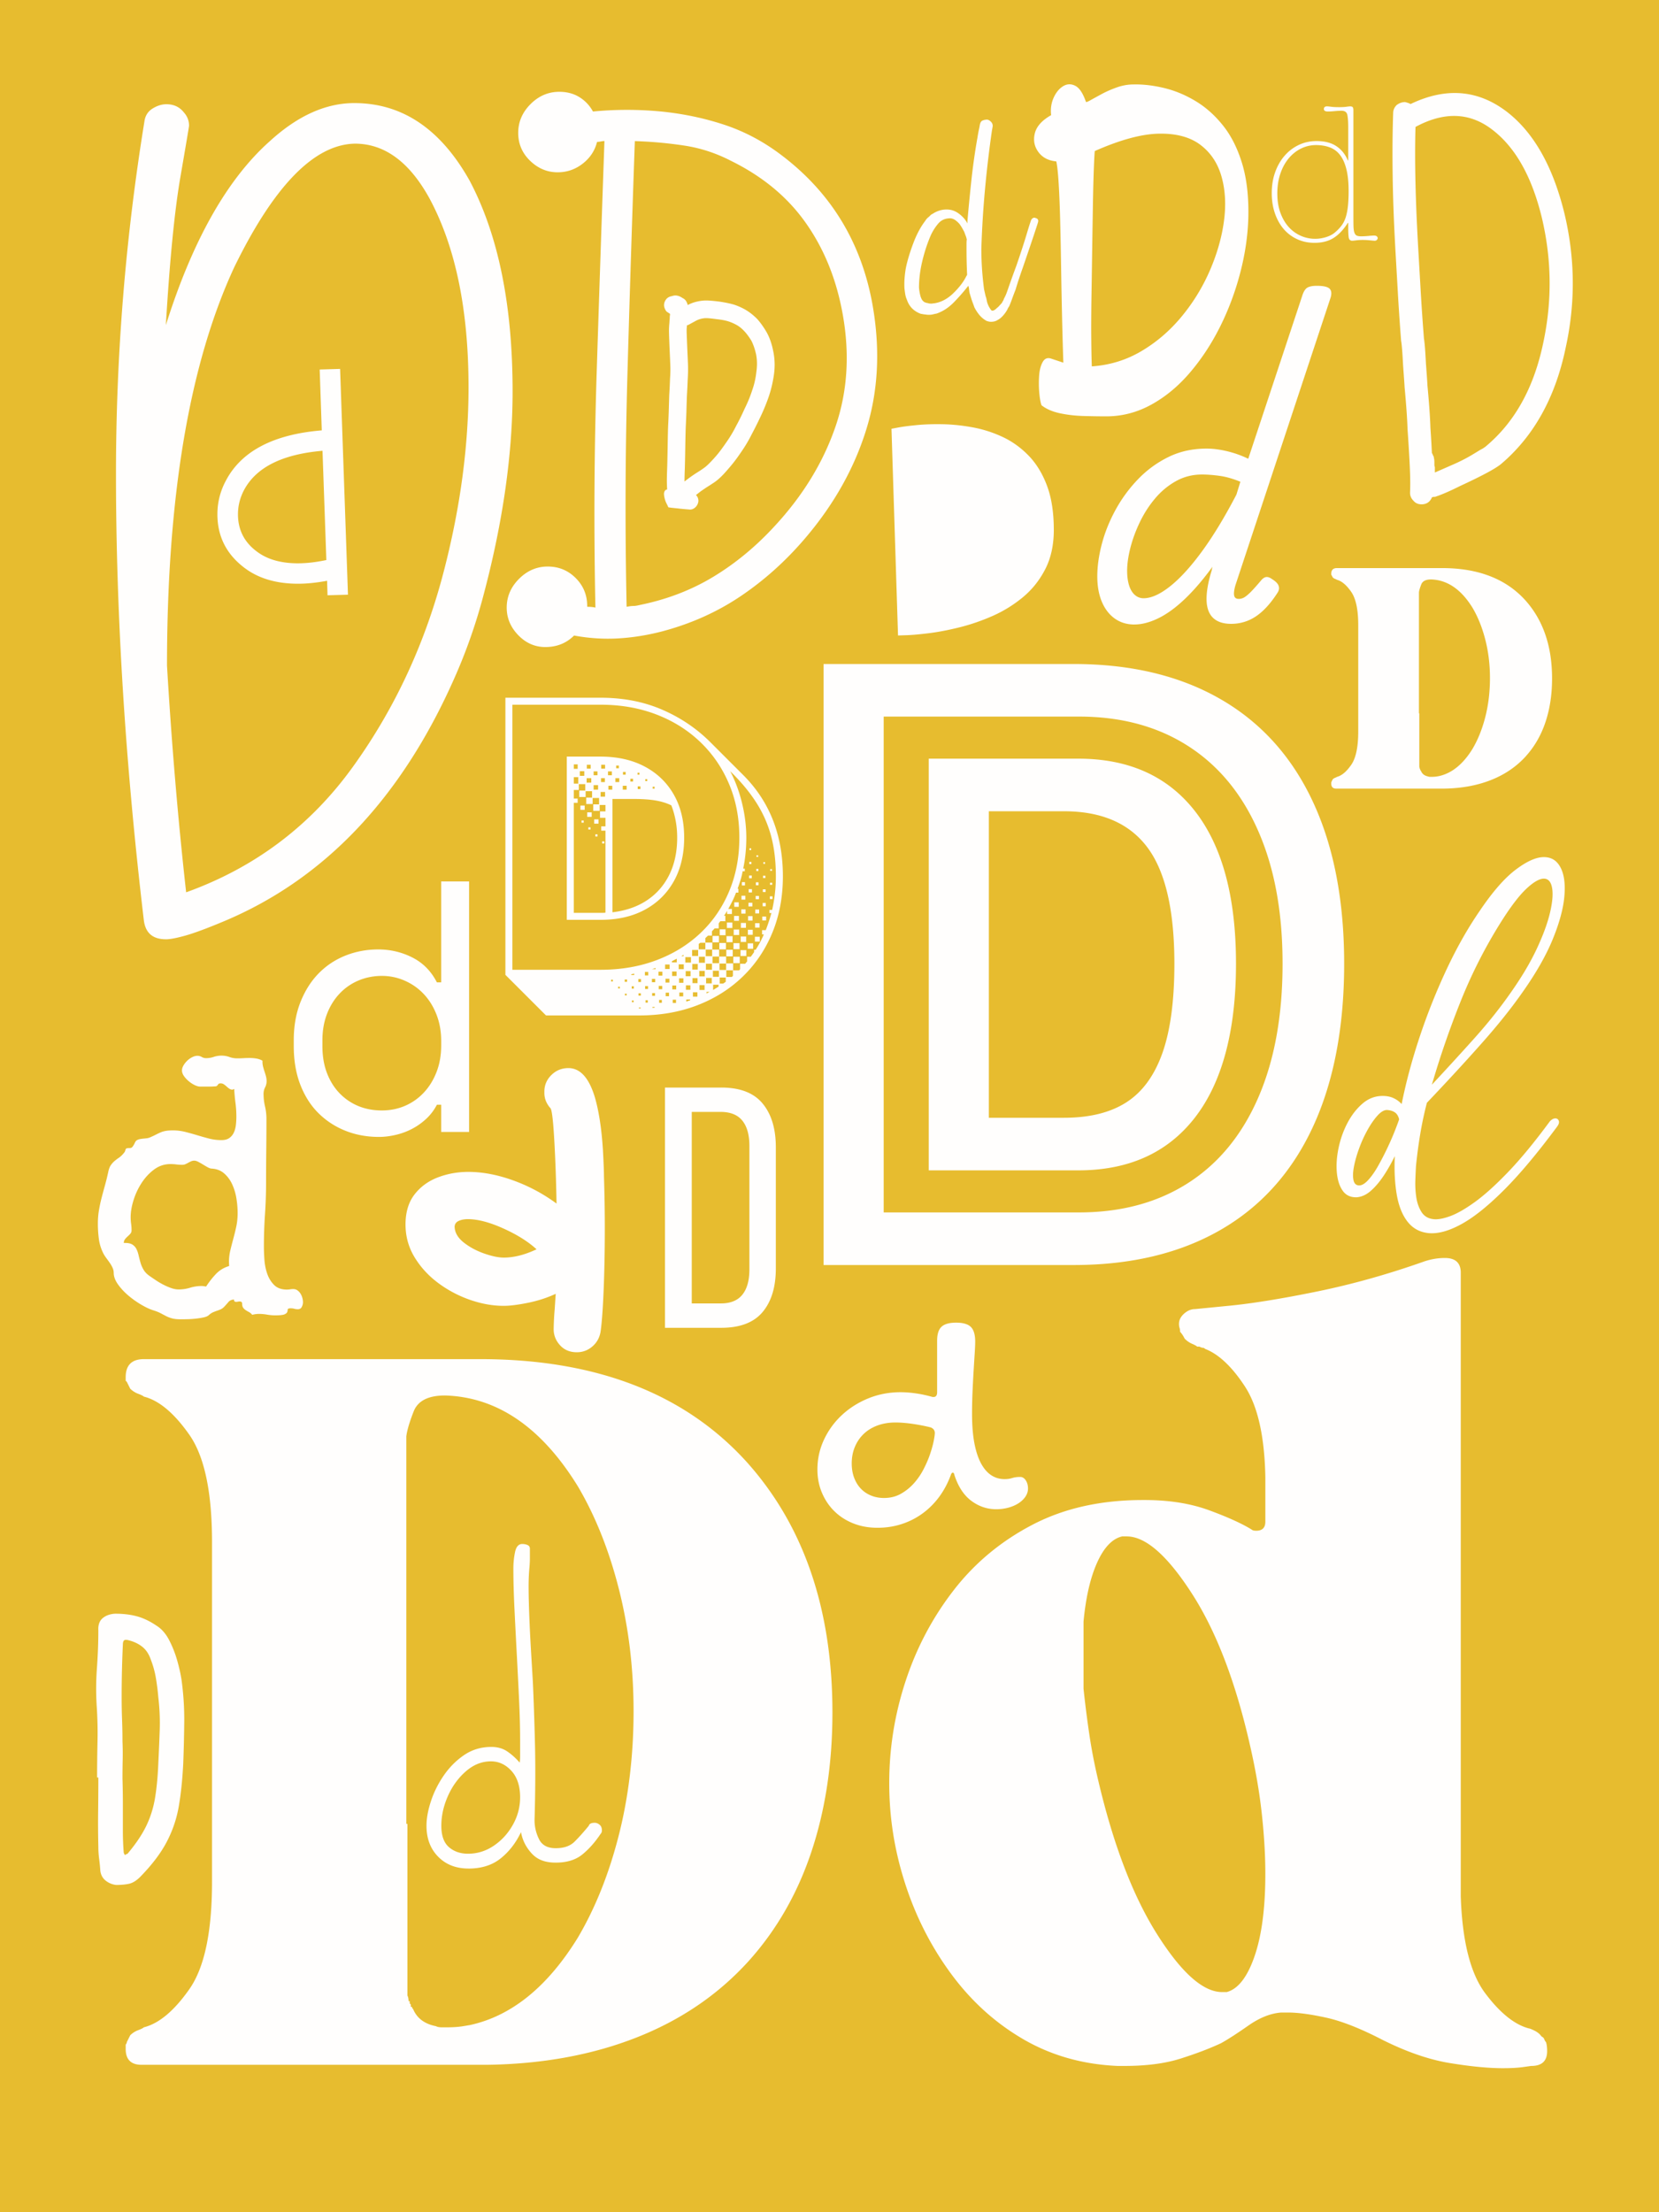 <svg id="Layer_1" xmlns="http://www.w3.org/2000/svg" viewBox="0 0 1728 2304"><defs><style>.cls-3{fill:#fffefd}</style></defs><g id="f1ee5fc46f"><path fill="#fff" style="fill:#fff" d="M0 0h1728v2304H0z"/><path fill="#e7bc2f" style="fill:#e7bc2f" d="M0 0h1728v2304H0z"/><path class="cls-3" fill="#fffefd" d="M463.46 1453.38c54.44 1.58 100.6 33.15 138.48 94.69 18.14 30.78 32.33 66.29 42.58 106.52 10.26 40.24 15.4 82.84 15.4 127.81s-5.14 88.77-15.4 129.02c-10.25 40.24-24.45 75.74-42.58 106.5-31.57 51.29-69.05 81.68-112.44 91.15 0 0-2.37.4-7.1 1.19-4.74.78-10.26 1.17-16.56 1.17h-5.94c-2.36 0-4.33-.4-5.9-1.19-11.83-2.36-19.72-8.28-23.67-17.75-.79-.78-1.19-1.56-1.19-2.35h-1.19v-2.38l-1.19-1.19v-2.35h-1.19c0-2.38-.4-4.34-1.19-5.92v-178.73h-1.17v-403.56c.78-6.32 3.33-15 7.67-26.04 4.34-11.05 15.2-16.58 32.56-16.58zm316 589.4c29.19-32.34 51.09-70.42 65.69-114.21 14.59-43.79 21.9-92.11 21.9-144.98 0-107.3-29.59-194.09-88.77-260.38-64.7-71.79-157.41-107.69-278.13-107.69H149.84c-12.63 0-18.94 6.31-18.94 18.94v3.54l1.19 1.19 3.54 7.1a23.06 23.06 0 0 0 8.29 5.31c3.15 1.18 5.13 2.17 5.92 2.96 15.78 3.95 31.55 17.16 47.33 39.65 15.78 22.49 23.67 59.77 23.67 111.85v353.88c0 52.07-7.89 89.35-23.67 111.83-15.78 22.49-31.56 35.7-47.33 39.65-.79.79-2.77 1.79-5.92 2.98a23.021 23.021 0 0 0-8.29 5.31l-3.54 7.1c0 .79-.2 1.39-.6 1.77-.39.39-.58.98-.58 1.77v3.56c0 11.04 5.52 16.56 16.56 16.56h359.79c57.59-.79 109.47-10.26 155.63-28.4 46.17-18.15 85.03-44.59 116.58-79.31zM1594.9 2151.67c11.05 0 16.58-5.13 16.58-15.4 0-3.94-.4-7.09-1.19-9.46-.79-.79-1.39-1.78-1.79-2.96-.39-1.18-1.37-2.17-2.94-2.96-1.58-2.38-3.95-4.34-7.1-5.92-3.16-1.58-5.13-2.38-5.92-2.38-15-3.94-30.2-16.17-45.58-36.69-15.38-20.51-23.85-54.05-25.44-100.6v-649.75c0-10.25-5.52-15.38-16.56-15.38-7.1 0-14.2 1.18-21.31 3.54-37.88 13.42-75.16 23.88-111.85 31.38-36.68 7.49-67.06 12.42-91.13 14.79l-36.08 3.54c-3.95 0-7.7 1.58-11.25 4.73-3.54 3.16-5.31 6.71-5.31 10.67 0 1.57.19 2.95.58 4.15.39 1.18.58 2.56.58 4.13.79.79 1.58 1.78 2.38 2.96.79 1.18 1.58 2.56 2.38 4.15 2.36 2.36 4.92 4.14 7.69 5.33 2.76 1.18 4.53 2.17 5.31 2.96h2.38c1.58.79 2.76 1.19 3.54 1.19s1.58.39 2.38 1.17c14.21 5.53 28.01 18.55 41.42 39.06 13.42 20.52 20.52 52.08 21.31 94.69v46.15c0 6.32-3.16 9.48-9.46 9.48-2.38 0-3.96-.4-4.75-1.19-10.25-6.32-25.04-13.03-44.38-20.13-19.33-7.09-41.63-10.65-66.88-10.65h-2.35c-43.41 0-81.48 8.49-114.23 25.46-32.74 16.96-60.16 39.64-82.25 68.04-22.08 28.41-38.85 59.97-50.29 94.69-11.45 34.71-17.17 70.21-17.17 106.5s5.52 70.43 16.56 104.75c11.05 34.32 27.03 65.68 47.94 94.08 20.92 28.41 45.97 51.09 75.17 68.06 29.19 16.96 61.94 26.23 98.23 27.81h7.1c22.88 0 42.4-2.56 58.56-7.69 16.18-5.14 30.19-10.46 42.02-15.98 7.11-3.94 16.58-10.05 28.42-18.33 11.83-8.29 23.27-12.83 34.31-13.63h7.1c10.26 0 23.48 1.78 39.65 5.33 16.18 3.54 35.71 11.23 58.58 23.06 25.25 12.63 48.72 20.72 70.42 24.27 21.71 3.54 40.05 5.31 55.04 5.31 8.68 0 15.78-.4 21.29-1.19l8.29-1.17zm-426.06-551.52h4.73c19.73 0 42.42 19.93 68.06 59.77 25.64 39.85 45.95 93.3 60.94 160.35 5.53 24.46 9.47 47.74 11.83 69.83 2.38 22.1 3.56 42.61 3.56 61.54 0 35.5-3.75 64.1-11.25 85.81-7.49 21.7-17.16 34.12-29 37.27h-4.73c-19.72 0-42.21-19.92-67.46-59.75-25.25-39.84-45.77-93.3-61.54-160.38-3.95-16.57-7.1-32.94-9.48-49.1-2.36-16.18-4.33-31.77-5.9-46.77v-69.83c2.36-25.23 7.09-45.74 14.19-61.52 7.11-15.79 15.79-24.86 26.04-27.23zm426.06 551.52c11.05 0 16.58-5.13 16.58-15.4 0-3.94-.4-7.09-1.19-9.46-.79-.79-1.39-1.78-1.79-2.96-.39-1.18-1.37-2.17-2.94-2.96-1.58-2.38-3.95-4.34-7.1-5.92-3.16-1.58-5.13-2.38-5.92-2.38-15-3.94-30.2-16.17-45.58-36.69-15.38-20.51-23.85-54.05-25.44-100.6v-649.75c0-10.25-5.52-15.38-16.56-15.38-7.1 0-14.2 1.18-21.31 3.54-37.88 13.42-75.16 23.88-111.85 31.38-36.68 7.49-67.06 12.42-91.13 14.79l-36.08 3.54c-3.95 0-7.7 1.58-11.25 4.73-3.54 3.16-5.31 6.71-5.31 10.67 0 1.57.19 2.95.58 4.15.39 1.18.58 2.56.58 4.13.79.79 1.58 1.78 2.38 2.96.79 1.18 1.58 2.56 2.38 4.15 2.36 2.36 4.92 4.14 7.69 5.33 2.76 1.18 4.53 2.17 5.31 2.96h2.38c1.58.79 2.76 1.19 3.54 1.19s1.58.39 2.38 1.17c14.21 5.53 28.01 18.55 41.42 39.06 13.42 20.52 20.52 52.08 21.31 94.69v46.15c0 6.32-3.16 9.48-9.46 9.48-2.38 0-3.96-.4-4.75-1.19-10.25-6.32-25.04-13.03-44.38-20.13-19.33-7.09-41.63-10.65-66.88-10.65h-2.35c-43.41 0-81.48 8.49-114.23 25.46-32.74 16.96-60.16 39.64-82.25 68.04-22.08 28.41-38.85 59.97-50.29 94.69-11.45 34.71-17.17 70.21-17.17 106.5s5.52 70.43 16.56 104.75c11.05 34.32 27.03 65.68 47.94 94.08 20.92 28.41 45.97 51.09 75.17 68.06 29.19 16.96 61.94 26.23 98.23 27.81h7.1c22.88 0 42.4-2.56 58.56-7.69 16.18-5.14 30.19-10.46 42.02-15.98 7.11-3.94 16.58-10.05 28.42-18.33 11.83-8.29 23.27-12.83 34.31-13.63h7.1c10.26 0 23.48 1.78 39.65 5.33 16.18 3.54 35.71 11.23 58.58 23.06 25.25 12.63 48.72 20.72 70.42 24.27 21.71 3.54 40.05 5.31 55.04 5.31 8.68 0 15.78-.4 21.29-1.19l8.29-1.17zm-426.06-551.52h4.73c19.73 0 42.42 19.93 68.06 59.77 25.64 39.85 45.95 93.3 60.94 160.35 5.53 24.46 9.47 47.74 11.83 69.83 2.38 22.1 3.56 42.61 3.56 61.54 0 35.5-3.75 64.1-11.25 85.81-7.49 21.7-17.16 34.12-29 37.27h-4.73c-19.72 0-42.21-19.92-67.46-59.75-25.25-39.84-45.77-93.3-61.54-160.38-3.95-16.57-7.1-32.94-9.48-49.1-2.36-16.18-4.33-31.77-5.9-46.77v-69.83c2.36-25.23 7.09-45.74 14.19-61.52 7.11-15.79 15.79-24.86 26.04-27.23zm426.06 551.52c11.05 0 16.58-5.13 16.58-15.4 0-3.94-.4-7.09-1.19-9.46-.79-.79-1.39-1.78-1.79-2.96-.39-1.18-1.37-2.17-2.94-2.96-1.58-2.38-3.95-4.34-7.1-5.92-3.16-1.58-5.13-2.38-5.92-2.38-15-3.94-30.2-16.17-45.58-36.69-15.38-20.51-23.85-54.05-25.44-100.6v-649.75c0-10.25-5.52-15.38-16.56-15.38-7.1 0-14.2 1.18-21.31 3.54-37.88 13.42-75.16 23.88-111.85 31.38-36.68 7.49-67.06 12.42-91.13 14.79l-36.08 3.54c-3.95 0-7.7 1.58-11.25 4.73-3.54 3.16-5.31 6.71-5.31 10.67 0 1.57.19 2.95.58 4.15.39 1.18.58 2.56.58 4.13.79.79 1.58 1.78 2.38 2.96.79 1.18 1.58 2.56 2.38 4.15 2.36 2.36 4.92 4.14 7.69 5.33 2.76 1.18 4.53 2.17 5.31 2.96h2.38c1.58.79 2.76 1.19 3.54 1.19s1.58.39 2.38 1.17c14.21 5.53 28.01 18.55 41.42 39.06 13.42 20.52 20.52 52.08 21.31 94.69v46.15c0 6.32-3.16 9.48-9.46 9.48-2.38 0-3.96-.4-4.75-1.19-10.25-6.32-25.04-13.03-44.38-20.13-19.33-7.09-41.63-10.65-66.88-10.65h-2.35c-43.41 0-81.48 8.49-114.23 25.46-32.74 16.96-60.16 39.64-82.25 68.04-22.08 28.41-38.85 59.97-50.29 94.69-11.45 34.71-17.17 70.21-17.17 106.5s5.52 70.43 16.56 104.75c11.05 34.32 27.03 65.68 47.94 94.08 20.92 28.41 45.97 51.09 75.17 68.06 29.19 16.96 61.94 26.23 98.23 27.81h7.1c22.88 0 42.4-2.56 58.56-7.69 16.18-5.14 30.19-10.46 42.02-15.98 7.11-3.94 16.58-10.05 28.42-18.33 11.83-8.29 23.27-12.83 34.31-13.63h7.1c10.26 0 23.48 1.78 39.65 5.33 16.18 3.54 35.71 11.23 58.58 23.06 25.25 12.63 48.72 20.72 70.42 24.27 21.71 3.54 40.05 5.31 55.04 5.31 8.68 0 15.78-.4 21.29-1.19l8.29-1.17zm-426.06-551.52h4.73c19.73 0 42.42 19.93 68.06 59.77 25.64 39.85 45.95 93.3 60.94 160.35 5.53 24.46 9.47 47.74 11.83 69.83 2.38 22.1 3.56 42.61 3.56 61.54 0 35.5-3.75 64.1-11.25 85.81-7.49 21.7-17.16 34.12-29 37.27h-4.73c-19.72 0-42.21-19.92-67.46-59.75-25.25-39.84-45.77-93.3-61.54-160.38-3.95-16.57-7.1-32.94-9.48-49.1-2.36-16.18-4.33-31.77-5.9-46.77v-69.83c2.36-25.23 7.09-45.74 14.19-61.52 7.11-15.79 15.79-24.86 26.04-27.23zM315.59 1356.22c0 1.63-.41 3.25-1.23 4.88-.81 1.63-2.16 2.44-4.04 2.44-1.38 0-2.63-.15-3.75-.46-1.13-.32-2.38-.48-3.75-.48-2 0-3.04.38-3.1 1.13-.06.75-.21 1.59-.46 2.52-.25.94-1.16 1.79-2.73 2.54-1.56.75-4.83 1.13-9.83 1.13-2.88 0-5.72-.25-8.54-.75-2.81-.5-5.65-.75-8.52-.75-2.13 0-4.44.31-6.94.94-1-1.25-2.1-2.19-3.29-2.81a47.65 47.65 0 0 1-3.38-1.98c-1.06-.68-1.96-1.52-2.71-2.52s-1.13-2.5-1.13-4.5c0-1.38-.88-2.06-2.63-2.06-.63 0-1.22.06-1.79.19-.56.13-1.16.19-1.79.19s-1.16-.15-1.6-.46c-.43-.32-.65-.79-.65-1.42 0-.25.06-.44.19-.56-2.63.13-4.63 1-6 2.63s-2.88 3.31-4.5 5.06c-1.13 1.13-2.31 1.97-3.56 2.54a39.72 39.72 0 0 1-3.85 1.48c-1.31.44-2.68.98-4.13 1.6-1.43.63-2.83 1.56-4.21 2.81-1.13 1.13-3 1.96-5.63 2.52-2.63.57-5.41 1.01-8.35 1.31-2.93.32-5.81.51-8.63.56-2.81.07-5.02.1-6.65.1-3.75 0-6.79-.31-9.1-.94-2.32-.63-4.39-1.41-6.21-2.35-1.81-.93-3.71-1.93-5.71-3-2-1.06-4.56-2.08-7.69-3.08-3.38-1-7.44-2.88-12.19-5.63s-9.29-5.94-13.6-9.56c-4.31-3.63-7.96-7.53-10.96-11.73-3-4.19-4.5-8.23-4.5-12.1 0-1.75-.41-3.53-1.23-5.33-.82-1.82-1.83-3.57-3.02-5.25-1.18-1.69-2.4-3.38-3.65-5.06-1.25-1.69-2.25-3.29-3-4.79a46.89 46.89 0 0 1-4.6-15c-.68-5.25-1.02-10.5-1.02-15.75 0-4.89.38-9.55 1.13-13.98.75-4.44 1.69-8.82 2.81-13.13 1.13-4.32 2.28-8.6 3.46-12.85 1.19-4.25 2.29-8.69 3.29-13.31.63-3.25 1.5-5.71 2.63-7.4 1.13-1.69 2.41-3.17 3.85-4.42s3.01-2.44 4.69-3.56c1.69-1.14 3.42-2.77 5.17-4.9.75-.88 1.21-1.65 1.4-2.33.19-.69.38-1.26.56-1.69.19-.44.57-.76 1.13-.94.57-.19 1.67-.29 3.29-.29 1 0 1.78-.31 2.33-.94.57-.63 1.1-1.38 1.6-2.25s.96-1.78 1.4-2.71c.44-.94 1.04-1.67 1.79-2.17s1.69-.88 2.81-1.13 2.31-.44 3.56-.56 2.46-.25 3.65-.38 2.29-.38 3.29-.75c2.63-1.13 4.78-2.13 6.46-3 1.69-.88 3.32-1.65 4.88-2.33 1.57-.69 3.35-1.23 5.35-1.6s4.63-.56 7.88-.56c4.26 0 8.48.54 12.67 1.6 4.19 1.06 8.35 2.21 12.48 3.46s8.25 2.41 12.38 3.48c4.13 1.06 8.38 1.58 12.75 1.58 3.5 0 6.28-.75 8.33-2.25 2.07-1.5 3.63-3.44 4.69-5.81 1.07-2.38 1.76-5 2.06-7.88.32-2.88.48-5.69.48-8.44 0-4.88-.31-9.71-.94-14.52-.63-4.82-1.06-9.61-1.31-14.38l-1.69.75c-1.25 0-2.38-.34-3.38-1.02-1-.69-1.94-1.44-2.81-2.25-.88-.82-1.81-1.57-2.81-2.25-1-.69-2.13-1.04-3.38-1.04-1.38 0-2.25.35-2.63 1.04-.38.68-1 1.33-1.88 1.96-1.38.13-2.79.22-4.23.29-1.43.06-2.83.08-4.21.08h-8.25c-1.75 0-3.72-.53-5.92-1.58-2.18-1.07-4.27-2.44-6.27-4.13s-3.66-3.51-4.98-5.44c-1.31-1.94-1.96-3.85-1.96-5.73 0-1.63.53-3.34 1.58-5.15a23.17 23.17 0 0 1 3.94-4.98 21.1 21.1 0 0 1 5.17-3.65c1.88-.94 3.69-1.42 5.44-1.42a8.6 8.6 0 0 1 4.5 1.23c1.38.81 2.88 1.21 4.5 1.21 2.75 0 5.4-.44 7.96-1.31 2.57-.88 5.29-1.31 8.17-1.31s5.59.47 8.15 1.42c2.57.93 5.3 1.4 8.19 1.4 2.13 0 4.28-.06 6.46-.19 2.19-.13 4.35-.19 6.48-.19 2.25 0 4.53.19 6.83.56 2.32.38 4.48 1.13 6.48 2.25v1.13c0 1.75.21 3.47.65 5.17.44 1.68.94 3.37 1.5 5.06a74.89 74.89 0 0 1 1.5 4.96c.44 1.63.67 3.31.67 5.06 0 2.25-.54 4.41-1.6 6.48-1.06 2.06-1.58 4.27-1.58 6.65 0 4.39.5 8.74 1.5 13.06 1 4.31 1.5 8.65 1.5 13.02 0 11-.06 21.97-.19 32.92-.13 10.95-.19 21.98-.19 33.1s-.38 22.41-1.13 33.48a495.16 495.16 0 0 0-1.13 33.48c0 4.13.19 8.79.56 13.98.38 5.18 1.38 10.06 3 14.63 1.63 4.57 4.03 8.42 7.21 11.54 3.19 3.13 7.6 4.69 13.23 4.69 1.13 0 2.21-.09 3.27-.27 1.07-.19 2.17-.29 3.29-.29 1.63 0 3.06.44 4.31 1.31 1.26.88 2.33 2 3.21 3.38s1.53 2.88 1.96 4.5c.44 1.63.67 3.13.67 4.5zm-68.08-93.04c0-4.63-.41-9.56-1.23-14.81-.82-5.25-2.27-10.15-4.33-14.71-2.06-4.57-4.87-8.42-8.44-11.54-3.56-3.13-8.02-4.81-13.4-5.06-1.13-.13-2.47-.63-4.04-1.5-1.56-.88-3.15-1.81-4.77-2.81s-3.22-1.9-4.79-2.71c-1.56-.82-2.96-1.23-4.21-1.23-1.13 0-2.19.22-3.19.67-1 .43-2 .93-3 1.5-1 .56-2 1.06-3 1.5-1 .43-2.13.65-3.38.65-2.13 0-4.16-.13-6.1-.38-1.95-.25-3.98-.38-6.1-.38-6.25 0-11.91 1.88-16.98 5.63-5.06 3.75-9.4 8.41-13.02 13.98-3.63 5.56-6.44 11.56-8.44 18-2 6.43-3 12.33-3 17.71 0 2.27.15 4.52.46 6.77.32 2.25.48 4.5.48 6.75 0 1.5-.41 2.72-1.23 3.67-.81.93-1.74 1.87-2.81 2.81a20.84 20.84 0 0 0-2.81 3c-.81 1.06-1.21 2.33-1.21 3.83h1.5c3.25 0 5.78.6 7.58 1.79 1.82 1.18 3.19 2.74 4.13 4.69.94 1.93 1.69 4.15 2.25 6.65.57 2.5 1.23 5.04 1.98 7.6.75 2.56 1.84 5.02 3.27 7.4 1.44 2.38 3.54 4.5 6.29 6.38 2 1.38 4.21 2.89 6.65 4.52 2.44 1.63 5.01 3.13 7.69 4.5 2.69 1.38 5.39 2.54 8.08 3.48 2.69.93 5.29 1.4 7.79 1.4 4 0 7.94-.59 11.81-1.77 3.88-1.19 7.81-1.79 11.81-1.79 1.5 0 3.13.19 4.88.56a88.88 88.88 0 0 1 10.02-12.85c3.82-4.07 8.48-6.92 13.98-8.54l-.19-4.13c0-4.13.46-8.15 1.4-12.08.94-3.94 1.98-7.98 3.1-12.1s2.16-8.38 3.1-12.75c.94-4.38 1.42-9.13 1.42-14.27zM1118.4 691.56c59.46 0 110.31 12.14 152.56 36.4 42.25 24.25 74.32 59.72 96.23 106.4 21.92 46.68 32.88 103.15 32.88 169.4s-10.96 123.62-32.88 170.56c-21.91 46.95-53.98 82.55-96.23 106.81-42.25 24.25-93.1 36.38-152.56 36.38H857.84V691.57h260.56zm5.46 571.16c43.82 0 81.64-10.17 113.46-30.5 31.82-20.34 56.2-49.95 73.15-88.81 16.96-38.86 25.44-85.42 25.44-139.67s-8.48-99.88-25.44-138.48c-16.95-38.61-41.33-68.08-73.15-88.42-31.82-20.34-69.64-30.52-113.46-30.52H920.44v516.4h203.42zm-.77-472.58c52.68 0 93.23 18.26 121.67 54.77 28.43 36.52 42.65 89.46 42.65 158.83s-14.22 123.24-42.65 160.02c-28.43 36.77-68.99 55.15-121.67 55.15H967.38V790.14h155.71zm-14.88 374c26.61 0 48.26-5.34 64.94-16.04 16.69-10.69 29.21-27.78 37.56-51.25 8.34-23.47 12.52-54.51 12.52-93.1 0-55.8-9.39-96.23-28.17-121.27-18.78-25.04-47.73-37.56-86.85-37.56h-78.23v319.23h78.23zM172.74 978.24c-13.7 0-21.34-6.65-22.94-19.94-19.33-163.46-29-318.47-29-465.04 0-122.8 9.86-245.01 29.6-366.6.79-6.03 3.6-10.55 8.44-13.56 4.83-3.03 9.67-4.54 14.5-4.54 7.65 0 13.69 2.82 18.13 8.46 3.63 4.03 5.44 8.66 5.44 13.88 0 .81-3.02 18.73-9.06 53.77-6.04 35.03-11.08 86.36-15.1 154 27.78-88.18 63.81-152 108.1-191.46 29-26.57 58.4-39.85 88.19-39.85 49.93 0 89.99 26.97 120.19 80.92 29.79 56.38 44.69 129.46 44.69 219.25 0 67.24-10.67 140.11-32 218.63-7.66 27.78-17.32 54.76-29 80.94-55.17 124.41-135.09 208.55-239.77 252.44-17.31 7.25-30.59 12.19-39.85 14.81-9.27 2.61-16.11 3.92-20.54 3.92zm21.15-48.91c71.67-25.78 129.65-69.46 173.94-131.06 44.29-61.59 76.09-130.65 95.42-207.15 16.51-64.83 24.77-127.44 24.77-187.83 0-80.53-13.49-145.96-40.48-196.29-20.93-38.25-46.9-57.38-77.9-57.38-42.28.81-84.16 43.69-125.63 128.65-46.71 100.66-70.06 238.96-70.06 414.92 4.83 81.74 11.48 160.45 19.94 236.15zM1440.12 1141.41c4.33 0 8.13.76 11.38 2.27 3.25 1.52 6.06 3.57 8.44 6.17 4.54-22.72 10.82-46.09 18.83-70.13a647.594 647.594 0 0 1 27.92-69.98c10.61-22.63 22.09-42.92 34.44-60.88 13.42-19.92 25.92-34.26 37.5-43.02 11.58-8.78 21.38-13.17 29.38-13.17s13.58 3.58 17.38 10.73c3.79 7.14 5.15 17.1 4.06 29.88-1.08 12.77-5.09 27.65-12.02 44.65-6.93 16.99-17.43 35.44-31.5 55.35-11.47 16.46-25.71 34.27-42.71 53.42-16.99 19.16-35.98 39.77-56.98 61.85a376.875 376.875 0 0 0-6.98 32.79 506.663 506.663 0 0 0-4.38 33.13c-.22 3.91-.45 8.83-.67 14.79-.21 5.94.11 11.84.98 17.69.88 5.84 2.67 10.93 5.38 15.25 2.71 4.33 6.76 6.82 12.17 7.48 4.33.64 10.13-.34 17.38-2.94 7.25-2.6 15.91-7.52 25.98-14.77s21.65-17.69 34.75-31.33c13.09-13.64 27.54-31.17 43.33-52.6 1.96-2.17 3.91-3.25 5.85-3.25 1.73 0 2.92.81 3.56 2.44.65 1.63.11 3.64-1.63 6.02-20.35 27.49-38.8 49.51-55.35 66.06-16.56 16.57-31.33 28.42-44.33 35.56-12.99 7.14-24.35 10.28-34.08 9.42-9.1-.86-16.41-4.76-21.92-11.69-5.52-6.93-9.31-16.3-11.38-28.1-2.06-11.79-2.76-25.26-2.1-40.42-3.46 7.16-7.3 13.93-11.52 20.31-4.22 6.38-8.66 11.61-13.31 15.73-4.66 4.13-9.58 6.4-14.77 6.83-6.5.21-11.42-2.13-14.77-7-3.36-4.86-5.36-11.29-6.02-19.29-.65-8.01 0-16.57 1.96-25.67 1.95-9.09 5.03-17.65 9.25-25.65 4.22-8.01 9.42-14.67 15.58-19.98 6.17-5.3 13.15-7.96 20.94-7.96zm122.1-179.23c-16.03 25.75-29.72 52.86-41.08 81.33s-21.27 57.21-29.71 86.21a3471.76 3471.76 0 0 0 43.83-47.88c14.29-15.92 26.96-31.78 38-47.58 11.47-16.23 20.56-31.49 27.27-45.77 6.71-14.29 11.36-26.96 13.96-38 2.59-11.04 3.3-19.7 2.1-25.98-1.18-6.28-4.05-9.42-8.6-9.42s-10.99 3.68-18.67 11.04c-7.68 7.36-16.72 19.38-27.1 36.04zm-146.46 272.41c2.82 0 5.96-1.89 9.42-5.67 3.47-3.79 6.88-8.66 10.23-14.6 3.36-5.96 6.55-12.13 9.58-18.52 3.03-6.39 5.63-12.34 7.79-17.85 2.17-5.53 3.68-9.59 4.54-12.19-.86-3.46-2.38-5.89-4.54-7.29-2.17-1.42-4.88-2.23-8.13-2.44-3.03 0-6.27 1.9-9.73 5.69-3.46 3.78-6.87 8.65-10.23 14.6-3.36 5.95-6.29 12.28-8.77 19-2.49 6.71-4.33 13.04-5.52 19-1.2 5.95-1.41 10.81-.65 14.6.76 3.78 2.76 5.67 6 5.67z"/><path class="cls-3" fill="#fffefd" d="m341.15 619.97-.46-15.1c-11 2.06-21.08 3.08-30.23 3.08-22.1 0-40.34-5.24-54.73-15.73-19.53-14.28-29.29-33.14-29.29-56.58 0-12.13 2.82-23.58 8.48-34.38 16.04-31.15 49.45-48.83 100.23-53.04l-2.17-63.38 21.27-.63 8.19 235.15-21.29.6zm-30.69-33.29c8.84 0 18.67-1.13 29.46-3.4l-4-113.79c-42.04 3.6-69.33 17.32-81.88 41.17-4.11 7.92-6.17 16.24-6.17 24.98 0 16.35 6.73 29.41 20.19 39.17 10.69 7.92 24.82 11.88 42.4 11.88zM1490.54 603.48c17.01.5 31.44 10.36 43.27 29.58 5.67 9.61 10.1 20.71 13.31 33.29 3.21 12.57 4.81 25.88 4.81 39.92s-1.6 27.74-4.81 40.31c-3.21 12.57-7.65 23.66-13.31 33.27-9.86 16.03-21.57 25.52-35.13 28.48 0 0-.74.13-2.23.38-1.47.24-3.2.35-5.17.35h-1.85c-.74 0-1.35-.11-1.85-.35-3.7-.75-6.16-2.6-7.4-5.56-.24-.23-.35-.48-.35-.73h-.38v-.75l-.38-.35v-.75h-.38c0-.73-.12-1.35-.35-1.85v-55.83h-.38V616.81c.25-1.97 1.05-4.68 2.4-8.13 1.36-3.46 4.75-5.19 10.17-5.19zm98.73 184.15c9.13-10.11 15.96-22.01 20.52-35.69 4.55-13.68 6.83-28.78 6.83-45.29 0-33.53-9.24-60.64-27.73-81.33-20.21-22.44-49.17-33.67-86.88-33.67h-109.46c-3.95 0-5.92 1.97-5.92 5.92v1.13l.38.35 1.1 2.23c.73.74 1.59 1.29 2.58 1.67.98.36 1.6.67 1.85.92 4.93 1.24 9.86 5.37 14.79 12.4s7.4 18.68 7.4 34.94v110.56c0 16.27-2.47 27.91-7.4 34.94-4.93 7.03-9.86 11.16-14.79 12.38-.25.25-.87.56-1.85.94-.99.36-1.85.92-2.58 1.67l-1.1 2.21c0 .25-.06.44-.19.56s-.19.31-.19.54v1.13c0 3.45 1.73 5.17 5.19 5.17h112.4c18-.25 34.21-3.21 48.63-8.88s26.55-13.92 36.42-24.77zM570.56 590.05c11.4 0 21.09 3.99 29.08 11.98 7.98 7.99 11.98 17.68 11.98 29.08v.85c3.43 0 6.28.29 8.56.85-1.71-81.55-1.29-162.68 1.27-243.38 2.57-80.69 5.28-161.53 8.13-242.52-1.14 0-2.43.15-3.85.44-1.42.28-2.7.42-3.83.42-2.28 9.13-7.27 16.69-14.98 22.69-7.7 5.99-16.39 8.98-26.08 8.98-10.83 0-20.39-3.99-28.67-11.98-8.27-7.98-12.4-17.68-12.4-29.08s4.28-21.38 12.83-29.94 18.53-12.83 29.94-12.83c7.98 0 14.97 1.85 20.96 5.56 5.98 3.71 10.69 8.7 14.13 14.96 11.97-1.14 23.8-1.71 35.48-1.71s23.53.57 35.52 1.71c22.8 2.28 44.61 6.84 65.44 13.69 20.82 6.85 40.35 17.11 58.6 30.79 51.89 38.79 83.82 90.41 95.79 154.83 8.55 46.77 6.56 90.54-5.98 131.31-12.54 40.78-33.93 78.85-64.17 114.21-19.96 23.38-42.2 43.33-66.73 59.88-24.52 16.54-51.89 28.81-82.1 36.79-15.41 3.99-30.66 6.41-45.77 7.27-15.11.85-30.37-.15-45.77-3-7.99 7.99-17.97 11.98-29.94 11.98-10.83 0-20.24-4.13-28.23-12.4-7.99-8.28-11.98-17.83-11.98-28.67 0-11.4 4.28-21.38 12.83-29.94s18.53-12.83 29.94-12.83zm90.69-443.12c-2.86 80.99-5.43 161.83-7.71 242.52a4913.24 4913.24 0 0 0-.85 242.52c2.84-.57 5.13-.85 6.83-.85s3.72-.28 6-.85c28.51-5.71 54.32-15.55 77.42-29.52 23.09-13.97 44.34-31.51 63.73-52.6 29.65-31.93 50.9-66.71 63.73-104.35 12.83-37.64 14.97-78.13 6.42-121.48-6.85-34.79-19.68-65.3-38.5-91.52-18.82-26.23-44.48-47.34-76.98-63.31-15.41-7.98-31.52-13.26-48.33-15.83-16.82-2.57-34.07-4.14-51.75-4.71zM600.85 1408.36c-7.29 0-13.15-2.45-17.56-7.33-4.41-4.88-6.6-10.43-6.6-16.67.13-7.29.48-14.17 1.06-20.63l1.06-16.23c-8.82 4.11-18.43 7.23-28.83 9.35-10.41 2.11-18.84 3.17-25.31 3.17-11.41 0-23.1-2.08-35.1-6.25-11.99-4.18-23.04-10.03-33.15-17.54-10.11-7.53-18.31-16.46-24.6-26.81-6.29-10.34-9.44-21.76-9.44-34.23s3.11-23.07 9.35-31.13c6.23-8.05 14.34-13.99 24.33-17.81 10-3.82 20.58-5.73 31.75-5.73 14.82 0 30.36 2.95 46.65 8.83 16.28 5.88 31.35 13.93 45.23 24.15-.46-24.8-1.25-46.94-2.38-66.4-1.11-19.46-2.38-30.36-3.79-32.71-4.35-4.83-6.52-10.19-6.52-16.06v-1.42c0-6.69 2.44-12.45 7.31-17.27 4.89-4.82 10.8-7.23 17.73-7.23 12.11 0 21.22 9.88 27.33 29.63 4.34 14.58 7.23 33.22 8.65 55.9.71 13.06 1.06 22.11 1.06 27.17.58 17.99.88 35.98.88 53.98 0 23.39-.41 44.99-1.23 64.81-.82 19.81-1.89 34.18-3.19 43.1-1.06 6.23-3.91 11.35-8.56 15.35-4.64 4-10.02 6-16.13 6zm-76.19-98.58c10.58 0 21.98-2.88 34.21-8.65-8.7-8-20.22-15.23-34.56-21.69-14.33-6.47-26.68-9.71-37.02-9.71-3.66 0-6.83.62-9.54 1.85-2.7 1.24-4.1 3.27-4.23 6.08.23 6.11 3.41 11.58 9.52 16.4 6.13 4.82 13.24 8.65 21.35 11.48 8.11 2.82 14.86 4.23 20.27 4.23zM1181.55 650.42c-7.75 0-14.53-2.05-20.33-6.15-5.81-4.11-10.31-9.92-13.5-17.44-3.2-7.53-4.79-16.42-4.79-26.67s1.59-21.76 4.79-33.83c3.19-12.08 7.98-23.93 14.35-35.54a148.363 148.363 0 0 1 23.4-31.79c9.23-9.57 19.78-17.26 31.63-23.06 11.86-5.82 25.08-8.73 39.67-8.73 6.61 0 13.73.91 21.35 2.73 7.64 1.82 14.98 4.44 22.04 7.85l56.06-169.19c1.38-4.55 3.14-7.51 5.29-8.88 2.17-1.38 5.53-2.06 10.1-2.06 7.05 0 11.55 1.08 13.48 3.25 1.94 2.17 2.11 5.53.52 10.08l-98.77 298.4c-1.38 4.79-1.83 8.39-1.38 10.77.46 2.39 2.05 3.58 4.79 3.58 2.28 0 4.44-.68 6.48-2.04 2.05-1.38 4.39-3.42 7-6.15 2.63-2.73 5.76-6.27 9.42-10.6 1.82-2.28 3.64-3.59 5.46-3.94 1.83-.34 4 .4 6.5 2.23 3.65 2.28 5.88 4.56 6.67 6.83.8 2.28.52 4.56-.85 6.83-4.78 7.52-9.74 13.72-14.88 18.63-5.13 4.91-10.48 8.49-16.06 10.77s-11.45 3.42-17.6 3.42c-8.2 0-14.46-2.05-18.79-6.15-4.33-4.11-6.62-10.26-6.85-18.46-.22-8.21 1.49-18.34 5.15-30.42.22-.69.39-1.44.5-2.23.13-.79.3-1.53.52-2.23-9.79 13.45-19.42 24.67-28.88 33.67s-18.64 15.67-27.52 20c-8.89 4.33-17.21 6.5-24.96 6.5zm-7.52-55.71c0 5.7.68 10.71 2.04 15.04 1.38 4.32 3.38 7.62 6 9.9 2.63 2.28 5.65 3.42 9.06 3.42 7.97 0 17.19-4.15 27.67-12.46 10.48-8.32 21.59-20.51 33.33-36.58 11.73-16.07 23.65-35.72 35.73-58.96l4.1-13.33c-7.75-3.19-14.99-5.24-21.71-6.15-6.72-.92-12.82-1.38-18.29-1.38-9.79 0-18.79 2.28-27 6.83-8.21 4.56-15.45 10.54-21.71 17.96-6.27 7.41-11.56 15.6-15.9 24.6s-7.64 17.95-9.92 26.83c-2.28 8.89-3.42 16.98-3.42 24.27zM101.14 1851.21c0-12.29.14-24.65.42-37.08.28-12.43 0-24.8-.83-37.1-.83-13.13-.76-26.32.21-39.6.98-13.28 1.48-26.48 1.48-39.6-.29-5.59 1.23-9.79 4.58-12.58 3.36-2.79 7.7-4.32 13.02-4.6 8.38 0 15.92.91 22.63 2.73 6.71 1.82 13.55 5.1 20.54 9.85 5.3 3.35 9.7 8.45 13.19 15.29 3.5 6.85 6.3 14.04 8.4 21.58 2.09 7.54 3.56 14.25 4.4 20.13 1.96 14.53 2.86 28.92 2.73 43.17-.14 14.25-.49 28.64-1.04 43.17-.85 16.77-2.39 31.65-4.63 44.65-2.24 12.99-6.43 25.35-12.58 37.08-6.14 11.74-15.35 23.9-27.65 36.48-3.92 3.91-7.77 6.28-11.54 7.13-3.77.83-8.3 1.25-13.6 1.25-4.2-.55-7.83-2.09-10.92-4.6-3.07-2.51-4.89-5.86-5.44-10.06-.28-4.19-.7-8.38-1.25-12.56a94.92 94.92 0 0 1-.83-12.58c-.29-12.01-.37-24.03-.23-36.04.15-12.01.23-24.03.23-36.06h-1.27zm26.42.85c.28 8.93.42 18.01.42 27.23v27.67c0 3.64.07 7.28.21 10.92.14 3.63.34 7.25.63 10.88 0 .57.14 1.14.42 1.69.28.56.55 1.11.83 1.67.57-.55 1.13-.9 1.69-1.04.55-.14.97-.34 1.25-.63 8.67-10.34 15.17-20.05 19.5-29.13 4.33-9.08 7.33-18.72 9-28.92 1.68-10.21 2.8-21.88 3.35-35.02.57-11.73 1.06-23.4 1.48-34.98.42-11.59-.08-23.26-1.48-35-.56-6.71-1.4-13.34-2.52-19.92-1.11-6.57-2.93-13.07-5.44-19.5-1.96-5.58-4.9-9.91-8.81-12.98-3.91-3.08-8.65-5.32-14.23-6.71-.85-.28-1.83-.42-2.94-.42-1.96 0-2.94 1.68-2.94 5.02-.85 17.89-1.27 36.2-1.27 54.92 0 7.82.14 15.5.42 23.04.29 7.54.44 15.23.44 23.06.28 6.14.34 12.43.21 18.85-.14 6.43-.21 12.86-.21 19.29zM1480.59 525.23c-3.45 0-6.2-1.21-8.27-3.63-2.42-2.42-3.63-5.18-3.63-8.29v-.52c.33-6.9.24-15.88-.27-26.92-.52-11.05-1.29-24.01-2.33-38.85-.35-11.04-1.39-25.71-3.1-44 0-1.04-.52-8.46-1.54-22.27-.35-6.9-.7-12.51-1.04-16.83-.35-4.32-.7-7.34-1.04-9.06-1.38-17.96-2.49-34.44-3.35-49.46-.86-15.01-1.64-28.56-2.33-40.65-1.72-29.69-2.76-56.79-3.1-81.29-.35-24.51-.18-46.44.52-65.77 0-3.11 1.21-5.88 3.63-8.29 2.75-2.07 5.68-3.1 8.79-3.1 2.76.7 4.66 1.39 5.69 2.06 36.59-17.59 69.92-15.01 99.96 7.77 27.96 21.41 47.98 56.45 60.06 105.13 11.39 46.95 11.91 93.9 1.56 140.85-10.71 51.78-33.16 92.17-67.33 121.17-5.86 4.83-20.02 12.43-42.46 22.79-10.36 5.18-18.65 8.8-24.85 10.88-.7.34-1.47.52-2.33.52s-1.64.17-2.33.52c-2.07 4.83-5.7 7.25-10.88 7.25zm13.98-33.14a2126.652 2126.652 0 0 0 16.58-7.26c8.97-3.8 17.08-7.95 24.33-12.44 1.72-1.03 3.27-1.97 4.65-2.83 1.39-.88 2.78-1.65 4.17-2.33 1.03-.69 1.8-1.21 2.31-1.56.53-.34.96-.69 1.31-1.04 30.03-25.19 49.88-61.09 59.54-107.71 9.32-43.5 8.8-86.99-1.56-130.48-10.35-42.47-27.43-72.85-51.25-91.15-23.47-18.29-50.23-19.32-80.27-3.1-1.04 35.21-.01 78.88 3.1 131 .69 12.08 1.47 25.55 2.33 40.4.86 14.85 1.98 31.24 3.38 49.19.33 1.74.67 4.77 1.02 9.08.34 4.31.69 9.91 1.04 16.81 1.04 13.82 1.56 21.42 1.56 22.79 1.72 18.29 2.76 32.97 3.1 44.02.68 9.67 1.19 18.47 1.54 26.4.34.35.6.79.77 1.31.18.52.44 1.12.79 1.81.34.33.52 1.02.52 2.06.34.7.52 2.42.52 5.17v1.56c0 1.38.17 2.24.5 2.58v5.71z"/><path class="cls-3" fill="#fffefd" d="M695.43 325.2c-1.31-.55-2.42-2.13-3.33-4.73-.75-2.42-.52-4.78.69-7.1 1.21-2.32 3.01-3.84 5.42-4.58l2.23-.56c3.34-1.11 6.88-.36 10.58 2.23 2.04.93 3.53 2.51 4.46 4.73.36.75.64 1.58.83 2.5 2.78-1.47 5.65-2.58 8.63-3.33 3.71-.93 7.23-1.4 10.56-1.4 2.97 0 7.52.38 13.65 1.13 6.3.93 11.59 2.04 15.85 3.33 4.82 1.67 9.08 3.66 12.79 5.98 3.72 2.32 7.34 5.24 10.85 8.77 3.34 3.71 6.59 8.25 9.75 13.63 3.15 5.57 5.47 12.16 6.96 19.77 1.67 7.79 1.94 15.86.83 24.21-1.11 7.97-2.88 15.58-5.29 22.81-2.41 7.06-5.28 14.1-8.63 21.15-3.16 6.68-6.22 12.81-9.19 18.38-2.96 5.93-6.2 11.49-9.73 16.69-3.35 5.02-6.41 9.29-9.19 12.81-2.78 3.52-5.93 7.22-9.46 11.13-3.91 4.27-7.52 7.51-10.85 9.73-2.78 1.86-5.38 3.54-7.79 5.02a492.75 492.75 0 0 0-6.13 4.17c-1.67 1.3-3.33 2.6-5 3.9 1.84 1.86 2.68 4.09 2.5 6.69-.38 2.59-1.54 4.73-3.48 6.4-1.95 1.67-4.13 2.31-6.54 1.94l-3.33-.27c-2.24-.18-4.19-.37-5.85-.56-1.49-.18-3.16-.36-5-.54-2.22-.2-4.54-.47-6.96-.83-.18-.2-.32-.43-.42-.71-.1-.28-.33-.79-.71-1.54-.36-.74-.73-1.48-1.1-2.23-.38-.74-.75-1.66-1.13-2.77-.36-1.11-.64-2.14-.83-3.06-.18-.92-.32-1.84-.42-2.77-.08-.93-.04-1.77.15-2.52.19-.74.52-1.39.98-1.94.46-.56 1.15-.93 2.08-1.1v-.83c-.18-2.79-.27-5.67-.27-8.63 0-2.42.09-6.22.27-11.42.18-4.82.36-12.89.56-24.21.18-11.5.36-19.01.56-22.54.18-3.33.36-7.51.54-12.52.19-6.5.38-12.63.56-18.38.38-5.93.65-11.58.83-16.96.38-5.01.46-9.75.27-14.21-.18-4.64-.37-8.9-.56-12.79-.18-3.9-.36-8.26-.54-13.08-.18-4.82-.27-8.16-.27-10.02s.09-3.89.27-6.13c.18-1.67.27-2.96.27-3.9.19-1.47.29-3.05.29-4.73.18-.92.27-1.75.27-2.5-.74-.55-1.57-1.11-2.5-1.67zm19.48 104.92c-.2 5.2-.39 9.55-.56 13.06-.18 3.16-.37 10.39-.56 21.71-.18 11.32-.36 19.49-.54 24.5-.2 5-.29 8.8-.29 11.4v.83c0-.18.19-.36.56-.54 1.86-1.48 3.76-2.92 5.71-4.31 1.94-1.4 4.21-2.94 6.81-4.6 2.42-1.48 4.92-3.15 7.52-5 2.04-1.48 4.54-3.8 7.5-6.96 3.34-3.53 6.22-6.86 8.63-10.02 2.42-3.15 5.2-7.05 8.35-11.69 3.15-4.64 6.03-9.55 8.63-14.75 2.97-5.38 5.94-11.4 8.92-18.08 3.15-6.3 5.75-12.61 7.79-18.92 2.22-6.13 3.7-12.61 4.44-19.48.93-6.32.84-12.35-.27-18.1-1.29-5.75-2.96-10.57-5-14.46-2.42-3.9-4.83-7.15-7.25-9.75-2.41-2.59-4.86-4.63-7.38-6.1-2.5-1.48-5.33-2.78-8.48-3.9-3.33-1.13-7.6-1.96-12.79-2.52-5.2-.73-8.91-1.1-11.15-1.1-1.85 0-3.79.28-5.83.83-2.04.56-3.99 1.39-5.85 2.5-2.78 1.49-5 2.7-6.67 3.63l-1.67.56v1.1c-.2 1.49-.29 2.88-.29 4.17 0 1.49.09 4.55.29 9.19.18 4.82.36 9.18.54 13.08.19 3.89.38 8.16.56 12.79.18 5.02.09 10.4-.27 16.15-.2 5.38-.47 10.94-.83 16.69-.2 5.75-.39 11.79-.56 18.1zM1094.84 119.93c-9.5 5.39-15.16 11.68-16.96 18.88-1.79 7.2-.57 13.69 3.67 19.48 4.23 5.78 10.46 9.05 18.69 9.81 1.03 4.89 1.86 12.79 2.5 23.71.65 10.92 1.17 23.83 1.54 38.73.39 14.89.71 30.81.96 47.77.26 16.96.59 33.98.98 51.06.39 17.08.84 33.2 1.35 48.35l-12.73-4.23c-3.85-1.29-6.8-.07-8.85 3.67-2.06 3.72-3.28 8.54-3.67 14.46-.39 5.91-.33 11.74.19 17.52.51 5.78 1.28 10.08 2.31 12.92 4.89 3.85 11.19 6.61 18.9 8.29 7.71 1.67 15.86 2.64 24.46 2.9 8.61.25 16.64.38 24.08.38 16.44 0 32.05-4.05 46.81-12.15 14.78-8.09 28.2-19.21 40.27-33.33 12.08-14.13 22.55-30.05 31.42-47.77 8.86-17.73 15.86-36.43 21-56.08 5.14-19.65 7.96-38.85 8.48-57.6.51-21.58-1.6-40.27-6.35-56.06-4.75-15.8-11.37-29.04-19.85-39.71-8.47-10.67-18.04-19.21-28.71-25.63-10.66-6.42-21.64-10.97-32.94-13.67-11.31-2.71-21.97-3.93-31.98-3.67-5.66 0-11.38 1.03-17.17 3.08-5.78 2.06-11.04 4.37-15.79 6.94-4.75 2.57-8.6 4.69-11.56 6.35-2.95 1.67-4.55 2.24-4.81 1.73-3.08-8.98-6.81-14.57-11.19-16.75-4.36-2.19-8.6-2.01-12.71.56-4.11 2.57-7.39 6.62-9.83 12.15-2.43 5.53-3.27 11.5-2.5 17.92zm45.48 37.38c26.72-11.82 49.14-17.85 67.25-18.1 18.11-.26 32.49 3.72 43.15 11.94 10.67 8.22 17.92 19.33 21.77 33.33 3.86 14 4.63 29.42 2.31 46.25-2.31 16.82-7.19 33.84-14.65 51.06-7.45 17.21-17.21 33.14-29.29 47.79-12.07 14.64-26.01 26.65-41.81 36.02-15.79 9.38-33.06 14.7-51.81 15.98-.25-5.9-.45-15.21-.58-27.92-.13-12.72-.06-27.23.19-43.54.26-16.32.52-33.02.77-50.1.26-17.08.52-33.07.77-47.98.26-14.9.59-27.3.98-37.19.39-9.89.71-15.73.96-17.54zM487.92 1946.06c-12.95 0-23.47-4.11-31.56-12.35-8.08-8.23-12.13-18.97-12.13-32.21 0-7.65 1.55-16.19 4.65-25.6 3.08-9.42 7.57-18.39 13.46-26.92 5.89-8.53 12.95-15.58 21.19-21.17 8.23-5.59 17.65-8.4 28.23-8.4 6.47 0 11.98 1.55 16.54 4.65 4.57 3.08 8.91 6.98 13.02 11.69.29-2.05.44-3.96.44-5.73v-17.23c0-12.64-.37-26.76-1.1-42.35-.72-15.59-1.53-31.7-2.42-48.31-.89-16.63-1.7-32.58-2.44-47.88-.72-15.3-1.08-28.84-1.08-40.6 0-5.89.58-11.63 1.75-17.21 1.18-5.59 3.68-8.4 7.5-8.4 2.07 0 3.91.37 5.52 1.1 1.63.74 2.44 1.99 2.44 3.75v9.71c0 3.24-.16 6.47-.46 9.71-.29 3.24-.52 6.55-.67 9.94-.14 3.38-.21 6.68-.21 9.92 0 7.95.22 17.81.67 29.58.44 11.77 1.03 23.9 1.77 36.4.73 12.5 1.4 23.6 1.98 33.31.88 19.13 1.6 40.46 2.19 64 .59 23.53.46 50.29-.42 80.29 0 6.78 1.54 13.33 4.63 19.65 3.08 6.32 8.9 9.48 17.44 9.48s15.07-2.28 19.63-6.83c4.57-4.55 9.5-10.07 14.79-16.54.58-2.07 2.64-3.1 6.17-3.1 1.76 0 3.45.67 5.06 2 1.63 1.32 2.44 3.31 2.44 5.96 0 1.47-.44 2.65-1.31 3.52-5.89 8.83-12.29 16.04-19.21 21.63-6.91 5.58-16.09 8.38-27.56 8.38s-19.28-3.23-25.17-9.69c-5.88-6.47-9.55-13.83-11.02-22.08-5.29 11.18-12.35 20.31-21.19 27.38-8.82 7.06-20 10.58-33.54 10.58zm-.44-15.43c9.71 0 18.68-2.79 26.92-8.38 8.23-5.59 14.85-12.88 19.85-21.85 5-8.97 7.5-18.46 7.5-28.46 0-11.78-3.02-20.97-9.04-27.58-6.03-6.63-13.16-9.94-21.4-9.94-9.42 0-18.1 3.46-26.04 10.38-7.95 6.92-14.2 15.52-18.75 25.81-4.56 10.29-6.83 20.59-6.83 30.9s2.65 17.72 7.94 22.29c5.29 4.56 11.91 6.83 19.85 6.83zM970.25 1454.61c.46.24 1.15.35 2.06.35 2.53 0 3.79-1.67 3.79-5v-53.63c0-6.79 1.52-11.63 4.56-14.5 3.05-2.88 8.15-4.31 15.27-4.31s12.34 1.5 15.33 4.5c3 2.99 4.5 8.1 4.5 15.33 0 2.77-.18 6.82-.52 12.17-.35 5.35-.72 11.41-1.13 18.19-.41 6.78-.78 14.05-1.13 21.81-.33 7.75-.5 15.43-.5 23.02 0 11.72.8 21.84 2.4 30.35 1.61 8.5 3.91 15.54 6.9 21.13 3 5.57 6.57 9.71 10.71 12.42 4.14 2.7 8.79 4.04 13.96 4.04 2.88 0 5.48-.38 7.83-1.13 2.36-.75 5.15-1.13 8.38-1.13 2.29 0 4.21 1.18 5.77 3.54 1.55 2.35 2.33 5.19 2.33 8.52 0 3-.9 5.82-2.69 8.46-1.78 2.64-4.19 4.94-7.23 6.9s-6.58 3.49-10.6 4.58c-4.03 1.08-8.22 1.63-12.58 1.63-9.43 0-18.06-2.9-25.88-8.71-7.81-5.8-13.67-14.69-17.58-26.65-.35-1.83-.93-2.75-1.73-2.75-.92 0-1.66.92-2.23 2.75-3.11 8.39-7.17 15.95-12.17 22.69-5 6.72-10.81 12.47-17.42 17.25-6.6 4.76-13.83 8.41-21.71 10.94-7.88 2.53-16.18 3.79-24.92 3.79-9.2 0-17.62-1.53-25.27-4.58-7.64-3.04-14.22-7.29-19.75-12.75-5.52-5.46-9.83-11.9-12.94-19.31-3.1-7.42-4.65-15.43-4.65-24.04 0-11.04 2.3-21.44 6.9-31.21 4.61-9.78 10.84-18.31 18.71-25.6 7.88-7.3 17.04-13.08 27.5-17.33 10.47-4.25 21.63-6.38 33.46-6.38 4.83 0 9.95.38 15.35 1.13 5.4.74 11.03 1.91 16.9 3.52zm-49.48 105.52c6.54 0 12.36-1.44 17.48-4.31 5.13-2.88 9.67-6.52 13.63-10.94 3.97-4.43 7.33-9.32 10.08-14.67 2.76-5.34 5.01-10.55 6.73-15.6 1.72-5.05 2.98-9.59 3.79-13.6.8-4.03 1.21-6.91 1.21-8.65 0-1.26-.35-2.38-1.04-3.35-.68-.97-1.71-1.75-3.08-2.33-3.11-.8-6.33-1.52-9.67-2.15-3.33-.64-6.61-1.19-9.83-1.65-3.21-.46-6.28-.8-9.21-1.02-2.93-.23-5.6-.35-8.02-.35-6.91 0-13.18 1.04-18.81 3.1-5.63 2.07-10.43 5-14.4 8.79-3.96 3.79-7.03 8.31-9.21 13.54-2.18 5.22-3.27 10.94-3.27 17.15 0 5.53.83 10.51 2.5 14.94 1.67 4.42 3.96 8.18 6.9 11.29 2.93 3.1 6.46 5.51 10.6 7.23 4.14 1.72 8.68 2.58 13.63 2.58z"/><path class="cls-3" fill="#fffefd" d="M1078.58 227.04c2.53.63 3.36 2.2 2.52 4.73 0 .21-1.42 4.57-4.25 13.08-2.83 8.5-6.67 19.79-11.5 33.88-1.27 3.57-2.53 7.25-3.79 11.04-1.25 3.78-2.51 7.77-3.77 11.96-.85 2.11-1.64 4.17-2.38 6.17-.74 1.99-1.52 4.14-2.35 6.44-.21.43-.42.96-.63 1.58s-.43 1.16-.65 1.58c-.21.21-.31.47-.31.79s-.21.67-.63 1.08l-.94 1.58c-.85 2.1-2.32 4.41-4.42 6.94-2.1 2.52-4.2 4.3-6.31 5.35-1.89 1.27-4.2 1.9-6.92 1.9-1.47 0-3.05-.32-4.73-.96-2.95-1.68-5.42-3.73-7.42-6.15s-3.74-5.09-5.21-8.02a88.29 88.29 0 0 0-1.42-3.94c-.52-1.38-.99-2.69-1.42-3.94l-2.21-7.25c-.21-1.26-.37-2.47-.48-3.63-.1-1.17-.35-2.38-.77-3.63-4.21 5.46-9.1 11.08-14.67 16.85-5.56 5.78-11.7 9.82-18.44 12.13-1.25.22-2.51.49-3.77.81-1.27.31-2.64.46-4.1.46s-2.63-.1-3.46-.31c-.42 0-.94-.05-1.56-.15-.64-.11-1.06-.17-1.27-.17l-1.27-.31h-.63l-.94-.33c-6.94-2.72-11.57-7.55-13.88-14.48-.84-1.9-1.42-3.84-1.73-5.83-.32-2-.58-3.94-.79-5.83-.21-3.79-.15-7.57.17-11.35.31-3.78.78-7.34 1.42-10.71 1.68-7.78 4.26-16.23 7.73-25.38 3.46-9.14 7.6-16.86 12.44-23.17.83-1.47 2.09-2.84 3.77-4.1l.96-.94.63-.63.63-.63.63-.33c.22-.21.44-.31.65-.31l.94-.63c4.42-2.73 9.04-4.1 13.88-4.1s8.88 1.43 12.75 4.27c3.89 2.83 6.89 6.24 9 10.23v-2.52c1.25-14.5 2.66-28.99 4.23-43.48 1.58-14.5 3.64-28.9 6.17-43.19.63-3.98 1.26-7.34 1.9-10.08.21-1.05.36-1.9.46-2.52.11-.63.17-.94.17-.94.42-2.32 1.36-3.79 2.83-4.42 1.47-.64 3.15-.96 5.04-.96 1.68.43 3.09 1.39 4.25 2.85 1.15 1.46 1.52 3.14 1.1 5.04 0 0-.06.31-.17.94-.1.63-.25 1.47-.46 2.52a1183.94 1183.94 0 0 0-7.25 61.46c-1.89 20.58-3.16 41.18-3.79 61.77 0 13.86.95 27.94 2.85 42.23l1.56 6.94c.42 1.06.73 2.11.94 3.17.22 1.04.44 2.09.65 3.15.63 2.1 1.41 3.94 2.35 5.52.94 1.57 1.63 2.56 2.06 2.98.42.42 1.04.52 1.88.31 1.05-.21 2.42-1.15 4.1-2.83.84-.63 1.58-1.3 2.21-2.04.63-.73 1.36-1.53 2.21-2.38l.94-1.25.15-.48c.11-.32.28-.58.5-.79.42-.63.83-1.57 1.25-2.83 1.05-1.89 1.95-3.83 2.69-5.83.73-2 1.42-3.94 2.04-5.83 1.47-4.19 2.89-8.18 4.25-11.96 1.38-3.79 2.69-7.36 3.94-10.73 4.83-14.08 8.51-25.43 11.04-34.04 1.26-4.19 2.26-7.4 2.98-9.6.73-2.21 1.1-3.31 1.1-3.31.84-1.89 2.11-2.83 3.79-2.83.21 0 .36.06.46.17.11.1.27.15.48.15zm-105.59 88.87c7.15-1.05 13.77-4.52 19.85-10.4 6.09-5.89 10.61-11.77 13.56-17.65.63-1.05.94-1.58.94-1.58-.21-4.63-.37-9.19-.48-13.71-.1-4.51-.15-9.08-.15-13.71v-5.04c0-1.68.1-3.26.31-4.73-.21-.21-.31-.52-.31-.94-.21-.84-.52-1.79-.94-2.83-.42-1.05-.84-2.21-1.27-3.48-.63-1.26-1.36-2.63-2.21-4.1-.83-1.47-1.78-2.94-2.83-4.4a26.038 26.038 0 0 0-4.25-3.94 10.507 10.507 0 0 0-5.21-2.06c-5.25 0-9.41 1.74-12.46 5.21-3.04 3.46-5.61 7.4-7.71 11.81-3.57 7.99-6.56 16.92-8.98 26.79s-3.63 19.33-3.63 28.35c.21 2.74.64 5.37 1.27 7.9.63 2.52 1.47 4.41 2.52 5.67.83.83 1.46 1.36 1.88 1.58h.33-.33l1.58.63c.63.21 1.15.31 1.58.31.63.21 1.25.37 1.88.48.64.1 1.38.15 2.21.15.43 0 .9-.05 1.42-.15.53-.11 1-.17 1.42-.17zM568.73 1057.57l-42.31-42.29v-288.6h99.19c23.61 0 44.99 4.16 64.15 12.46 19.15 8.29 35.88 19.59 50.19 33.9l34.21 34.19c27.53 27.53 41.29 62.68 41.29 105.46 0 21.31-3.65 40.83-10.94 58.58-7.29 17.74-17.62 33.05-30.98 45.94-13.35 12.89-29.17 22.84-47.46 29.85-18.28 7.01-38.41 10.52-60.4 10.52h-96.94zm-35.02-47.56h91.69c21.32 0 40.81-3.34 58.48-10.02 17.68-6.68 32.96-16.13 45.83-28.33 12.89-12.21 22.84-26.74 29.85-43.6 7.03-16.88 10.54-35.43 10.54-55.67s-3.54-38.78-10.63-55.65c-7.08-16.86-17.1-31.5-30.06-43.92s-28.24-21.99-45.85-28.73c-17.6-6.75-36.92-10.13-57.96-10.13h-91.9V1010zm56.66-52V787.99h36.02c17.54.14 32.76 3.69 45.65 10.65 12.89 6.95 22.88 16.7 29.96 29.25 7.08 12.54 10.63 27.38 10.63 44.5s-3.58 32.52-10.73 45.33c-7.16 12.82-17.24 22.74-30.27 29.77-13.02 7.02-28.35 10.52-46.02 10.52h-35.23zm7.3-157.27h4.04v-4.65h-4.04v4.65zm13.56-.19h4.04v-4.06h-4.04v4.06zm14.98 0h4.04v-4.06h-4.04v4.06zm15.58-.41h2.83v-2.83h-2.83v2.83zm-37.85 7.89h4.65v-4.85h-4.65v4.85zm159.68 202.59h6.27l1-1.21v-5.67h5.27l2.02-2.44v-4.85h3.85l3.44-4.85v-2.42h1.63c3.36-5.26 6.19-10.59 8.5-16h-1.83v-4.46h3.85a181.08 181.08 0 0 0 5.85-17.79h-2.02v-3.25h2.83c1.22-5.53 2.17-11.19 2.83-17 .68-5.8 1.02-11.8 1.02-18 0-15.39-1.62-29.22-4.85-41.5-3.24-12.28-8.33-23.91-15.29-34.9-6.95-11-16.08-22.03-27.42-33.1 5.4 10.39 9.55 21.63 12.44 33.71 2.9 12.07 4.35 23.91 4.35 35.5 0 5.54-.27 11.02-.81 16.42-.53 5.39-1.33 10.65-2.42 15.77h1.63v2.83h-2.23a74.37 74.37 0 0 1-2.23 9.21c-.95 3.04-1.96 6.04-3.04 9h.81v4.06h-2.44c-1.07 2.96-2.31 5.85-3.73 8.69s-2.87 5.6-4.35 8.31h3.83v5.25h-5.04v-3.23a54.35 54.35 0 0 1-3.25 5.06h1.42v5.67h-5.25l-1.63 2.21v5.27h-4.25l-2.83 3.04v4.44h-4.04l-2.83 2.65v4.65h7.27v7.29h7.08v7.29h-6.88v6.88h6.88v-6.88h7.29v7.08h7.29v7.27zM618.31 807.43h4.04v-4.04h-4.04v4.04zm14.98 0h4.04v-4.04h-4.04v4.04zm15.58-.61h2.83v-2.83h-2.83v2.83zm15.17 0h2.02v-2.02h-2.02v2.02zm-66.37 9.32h4.65v-6.69h-4.65v6.69zm13.35-1.02h4.85v-4.65h-4.85v4.65zm14.98-.61h4.04v-4.04H626v4.04zm14.98 0h4.04v-4.04h-4.04v4.04zm15.58-.6h2.83v-2.83h-2.83v2.83zm15.58-.42h2.02v-2.02h-2.02v2.02zm-74.47 137.23h30.46c.88 0 1.71-.07 2.52-.21v-85.4h-4.44v-4.46h4.44v-8.92h-5.67v-6.67h5.67v-6.69h-6.06v6.08h-6.69v-6.69h6.08v-6.67h-6.69v6.27h-6.67v-6.69h6.06V824h-6.69v6.06h-6.67v-6.69h6.27v-6.67h-6.69v6.06h-5.25v8.92h4.04v4.44h-4.04v114.56zm20.64-128.31h4.65v-4.67h-4.65v4.67zm15.38 0h4.04v-4.04h-4.04v4.04zm14.98 0h4.04v-4.04h-4.04v4.04zm15.58-.61h2.83v-2.83h-2.83v2.83zm15.58-.41h2.02v-2.02h-2.02v2.02zm-54.23 8.31h4.65v-4.88h-4.65v4.88zm12.34 120.42c13.9-1.63 25.88-5.78 35.92-12.46 10.05-6.68 17.81-15.55 23.27-26.6 5.47-11.07 8.21-23.96 8.21-38.67 0-6.33-.54-12.3-1.63-17.9-1.07-5.61-2.55-10.84-4.44-15.69-4.6-2.29-9.97-3.98-16.1-5.06-6.14-1.08-13.93-1.63-23.38-1.63h-21.85v118zm-33.4-106.67v-4.46H609v4.46h-4.46zm7.08 7.29v-4.67h4.67v4.67h-4.67zm7.3 7.08v-4.46h4.46v4.46h-4.46zm-13.17-1.02v-2.23h2.23v2.23h-2.23zm7.08 7.09v-2.23h2.23v2.23h-2.23zm7.29 7.29v-2.23h2.23v2.23h-2.23zm7.09 7.29v-2.23h2.23v2.23h-2.23zm153.41 6.88v-1.81h1.81v1.81h-1.81zm7.27 7.08v-1.63h1.83v1.63h-1.83zm-7.47 7.48v-2.21h2.23v2.21h-2.23zm14.77-.19v-1.83h1.63v1.83h-1.63zm-7.48 7.48v-2.23h2.23v2.23h-2.23zm14.56-.19v-1.83h1.83v1.83h-1.83zm-22.06 7.69v-2.83h2.83v2.83h-2.83zm14.58-.21v-2.44h2.42v2.44h-2.42zm-22.06 7.69v-3.44h3.23v3.44h-3.23zm14.56-.21v-3.02h2.83v3.02h-2.83zm14.77-.4v-2.23h2.23v2.23h-2.23zm-22.25 7.9v-3.44h3.44v3.44h-3.44zm14.77-.42v-2.83h2.83v2.83h-2.83zm-22.27 7.9v-4.04h4.06v4.04h-4.06zm14.79-.4v-3.44h3.44v3.44h-3.44zm14.77-.2v-2.83h2.83v2.83h-2.83zm-37.04 8.1v-4.67h4.65v4.67h-4.65zm14.77-.42v-3.83h4.04v3.83h-4.04zm14.77-.18v-3.46h3.25v3.46h-3.25zm-22.25 7.68v-4.46h4.44v4.46h-4.44zm14.57-.21v-4.04h4.04v4.04h-4.04zm-22.07 7.69v-5.06h5.06v5.06h-5.06zm14.59-.21v-4.65h4.65v4.65h-4.65zm14.77-.18v-4.06h4.04v4.06h-4.04zm-36.84 7.89v-5.67h5.67v5.67h-5.67zm14.57-.21v-5.06h5.27v5.06h-5.27zm14.77-.2v-4.65h4.67v4.65h-4.67zm-36.84 7.89v-6.06h6.08v6.06h-6.08zm14.59-.21v-5.67h5.67v5.67h-5.67zm14.77-.18v-5.27h5.06v5.27H779zm-36.83 7.87v-6.67h6.69v6.67h-6.69zm14.56-.19v-6.27h6.29v6.27h-6.29zm14.79-.21v-5.67h5.67v5.67h-5.67zm14.77-.39v-5.06h5.06v5.06h-5.06zm-58.5 8.08h6.9v-6.88h-5.27l-1.63 1.21v5.67zm21.46 0v-6.67h6.88v6.67h-6.88zm14.77-.21v-6.27h6.27v6.27h-6.27zm14.77-.39v-5.67h5.67v5.67h-5.67zm-43.71 7.69h6.69v-6.88h-6.69v6.88zm21.46.2v-6.88h6.67v6.88h-6.67zm-35.62-.41h6.27v-6.27h-6.27v6.27zm50.39 0v-6.06h6.06v6.06h-6.06zm-61.73.21h2.44v-1.42l-2.44 1.42zm18.42 6.87h6.27v-6.27H728v6.27zm35.81.42v-6.69h6.69v6.69h-6.69zm-49.98-.61h5.88v-5.67h-5.88v5.67zm-13.96-.21h5.06v-3.85l-5.06 2.65v1.21zm49.59 7.9h6.88v-6.69h-6.88v6.69zm-14.17-.21h6.27v-6.27h-6.27v6.27zm-14.17-.21h5.67v-5.85h-5.67v5.85zm-14.16-.39h5.25v-5.06h-5.25v5.06zm-14.17-.21h4.65v-4.65h-4.65v4.65zm-13.77.21h3.85v-1.21l-3.85 1.21zm77.52 8.1h5.67l1.21-1.02v-5.88h-6.88v6.9zm-13.98-.21h6.29v-6.27h-6.29v6.27zm-14.17-.41h5.67v-5.67h-5.67v5.67zm-14.16-.19h5.06v-5.27h-5.06v5.27zm-14.17-.21h4.67v-4.65h-4.67v4.65zm-14.17-.39h4.06v-4.06h-4.06v4.06zm-14.16-.21h3.46v-3.65h-3.46v3.65zm-14.17-.42h3.04v-1.42l-3.04.63v.79zm92.08 8.92h3.65l2.65-1.83v-4.44h-6.29v6.27zm-14.16-.21h5.88v-5.67h-5.88v5.67zm-14.17-.21h5.27v-5.25h-5.27v5.25zm-13.96-.4h4.46v-4.65h-4.46v4.65zm-14.16-.2h4.04v-4.04h-4.04v4.04zm-14.17-.4h3.44v-3.44h-3.44v3.44zm-14.17-.21h2.83v-3.04h-2.83v3.04zm-14.16-.21h2.44v-2.42h-2.44v2.42zm-14.17-.39h1.83v-1.81h-1.83v1.81zm106.25 8.89 5.67-3.44v-2.02h-5.67v5.46zm-14.17 0h5.27v-5.04h-5.27v5.04zm-14.16-.18h4.67v-4.67h-4.67v4.67zm-14.17-.42h4.04v-4.04h-4.04v4.04zm-14.17-.19h3.65v-3.46h-3.65v3.46zm-14.16-.21h3.04v-3.04h-3.04v3.04zm-13.96-.41h2.23v-2.42h-2.23v2.42zm-14.17-.19h1.81v-1.83h-1.81v1.83zm92.08 5.25 3.23-1.6h-3.23v1.6zm-14.16 3.25h4.65v-4.46h-4.65v4.46zm-14.17-.21h4.04v-4.04h-4.04v4.04zm-14.17-.21h3.44v-3.65h-3.44v3.65zm-14.16-.39h3.04v-2.83h-3.04v2.83zm-14.17-.21h2.42v-2.42h-2.42v2.42zm-14.17-.21h1.81v-1.81h-1.81v1.81zm63.96 6.48 4.04-1.42v-.81h-4.04v2.23zm-14.16 1.42h3.44v-3.44h-3.44v3.44zm-14.17-.19h2.83v-3.04h-2.83v3.04zm-14.17-.21h2.42v-2.44h-2.42v2.44zm-14.16-.42H660v-1.81h-1.81v1.81zm21.43 5.88 2.23-.21v-.79h-2.23v1zm-14.16.6h1.83v-1h-1.83v1zM1330.45 201.4c0 7.58 1.06 14.31 3.19 20.17 2.14 5.85 5 10.77 8.58 14.77 3.59 3.99 7.79 7.05 12.58 9.19 4.79 2.13 9.84 3.19 15.17 3.19 3.46 0 7.01-.53 10.67-1.6 3.67-1.07 6.69-2.53 9.08-4.4 2.93-2.39 5.39-4.88 7.38-7.48 2-2.59 3.53-5.59 4.6-8.98 1.07-3.4 1.83-7.3 2.29-11.69.47-4.39.71-9.57.71-15.56 0-9.04-.77-16.63-2.31-22.75-1.53-6.13-3.72-11.05-6.58-14.77-2.85-3.72-6.41-6.38-10.67-7.98-4.27-1.59-9.06-2.4-14.38-2.4-5.58 0-10.84 1.23-15.77 3.69-4.92 2.46-9.21 5.92-12.88 10.38-3.66 4.46-6.52 9.79-8.58 15.98-2.06 6.18-3.08 12.93-3.08 20.25zm51.9-90.61c.93 0 2.32.14 4.19.4 1.86.27 4.72.4 8.58.4 3.05 0 5.48-.13 7.27-.4 1.8-.26 3.1-.4 3.9-.4 1.47 0 2.4.33 2.79 1 .4.67.6 1.6.6 2.79v108.77c0 4.92.03 8.88.1 11.88.07 2.99.36 5.28.9 6.88.54 1.6 1.34 2.67 2.4 3.21 1.07.53 2.59.79 4.58.79 1.21 0 2.47-.03 3.79-.1 1.33-.07 2.67-.17 4-.29 1.33-.14 2.53-.23 3.58-.29 1.07-.07 1.8-.1 2.21-.1 1.33 0 2.3.3 2.9.9.59.6.9 1.16.9 1.69s-.27 1.15-.81 1.81c-.53.65-1.32.98-2.38.98-.81 0-2.44-.14-4.9-.4-2.46-.27-5.02-.4-7.69-.4-2.39 0-4.58.13-6.58.4-2 .26-3.4.4-4.19.4-2.13 0-3.35-1.16-3.69-3.48-.33-2.33-.5-5.63-.5-9.9v-5.19h-.42c-4.39 6.93-9.28 12.13-14.67 15.58-5.39 3.46-12.07 5.19-20.04 5.19-6.66 0-12.74-1.3-18.27-3.9-5.53-2.59-10.22-6.19-14.08-10.77-3.85-4.59-6.84-10.05-8.98-16.38-2.13-6.32-3.19-13.21-3.19-20.67 0-7.97 1.19-15.28 3.58-21.94 2.4-6.65 5.7-12.38 9.9-17.17 4.19-4.79 9.11-8.51 14.77-11.17 5.65-2.67 11.8-4 18.46-4 8.38 0 15.22 1.77 20.54 5.29 5.33 3.52 9.32 8.47 11.98 14.85h.42v-34.13c0-5.98-.31-10.41-.92-13.27-.6-2.86-2.63-4.29-6.08-4.29-.93 0-2.06.04-3.4.1-1.32.07-2.68.18-4.08.31-1.41.13-2.7.22-3.9.29-1.2.06-2.13.08-2.79.08-2.79 0-4.19-.86-4.19-2.58 0-1.86 1.13-2.79 3.4-2.79zM459.55 1150.56h-4.46c-2.99 5.71-6.78 10.68-11.38 14.9-4.6 4.22-9.57 7.7-14.92 10.44-5.33 2.74-10.99 4.78-16.96 6.15-5.96 1.36-11.67 2.04-17.13 2.04-12.43 0-23.99-2.11-34.67-6.33-10.68-4.22-20.06-10.3-28.15-18.25-8.07-7.96-14.41-17.83-19-29.63-4.6-11.8-6.9-25.28-6.9-40.44v-5.96c0-14.92 2.36-28.27 7.08-40.06 4.72-11.8 11.05-21.74 19-29.81 7.96-8.08 17.28-14.23 27.96-18.46 10.68-4.22 21.98-6.33 33.92-6.33 12.67 0 24.53 2.8 35.58 8.4 11.05 5.58 19.57 14.22 25.54 25.9h4.46v-105.1h29.08v260.88h-29.08v-28.31zm-61.85 5.96c8.69 0 16.76-1.61 24.21-4.83 7.46-3.23 13.98-7.83 19.56-13.79 5.59-5.97 10.01-13.11 13.23-21.44 3.23-8.32 4.85-17.57 4.85-27.77v-4.48c0-9.93-1.62-19.05-4.85-27.38-3.22-8.33-7.64-15.48-13.23-21.44-5.58-5.96-12.17-10.61-19.75-13.96-7.57-3.36-15.58-5.04-24.02-5.04s-16.83 1.62-24.42 4.85c-7.57 3.22-14.16 7.82-19.75 13.79-5.58 5.96-9.93 13.04-13.04 21.23-3.11 8.2-4.67 17.27-4.67 27.21v5.96c0 10.43 1.55 19.75 4.67 27.96 3.11 8.2 7.46 15.22 13.04 21.06 5.59 5.83 12.11 10.31 19.56 13.42 7.46 3.1 15.66 4.65 24.6 4.65zM1097.65 551.7c0 15.81-2.97 29.49-8.9 41.04-5.92 11.54-13.71 21.31-23.38 29.31-9.67 7.99-20.23 14.5-31.69 19.54-11.45 5.03-22.95 8.97-34.5 11.83-11.54 2.86-22.16 4.89-31.83 6.08-9.67 1.18-17.42 1.87-23.25 2.06-5.82.2-8.73.29-8.73.29l-6.81-215.29s2.36-.44 7.1-1.33c4.73-.89 11.15-1.72 19.25-2.5 8.09-.79 17.13-1.09 27.1-.9 9.97.2 20.33 1.28 31.08 3.25 10.76 1.97 21.13 5.29 31.1 9.94 9.97 4.64 19 11.1 27.08 19.4 8.09 8.29 14.51 18.76 19.25 31.4 4.73 12.63 7.1 27.92 7.1 45.88zM751.27 1132.67c19.54 0 33.9 5.54 43.06 16.63 9.18 11.08 13.77 26.27 13.77 45.56v126.19c0 19.31-4.59 34.44-13.77 45.4-9.17 10.96-23.52 16.44-43.06 16.44h-58.63v-250.21h58.63zm-.36 224.83c10 0 17.44-3.03 22.33-9.1 4.89-6.08 7.33-14.84 7.33-26.29v-128.67c0-11.44-2.45-20.2-7.33-26.27-4.89-6.08-12.45-9.13-22.69-9.13h-30.02v199.46h30.38z"/></g></svg>